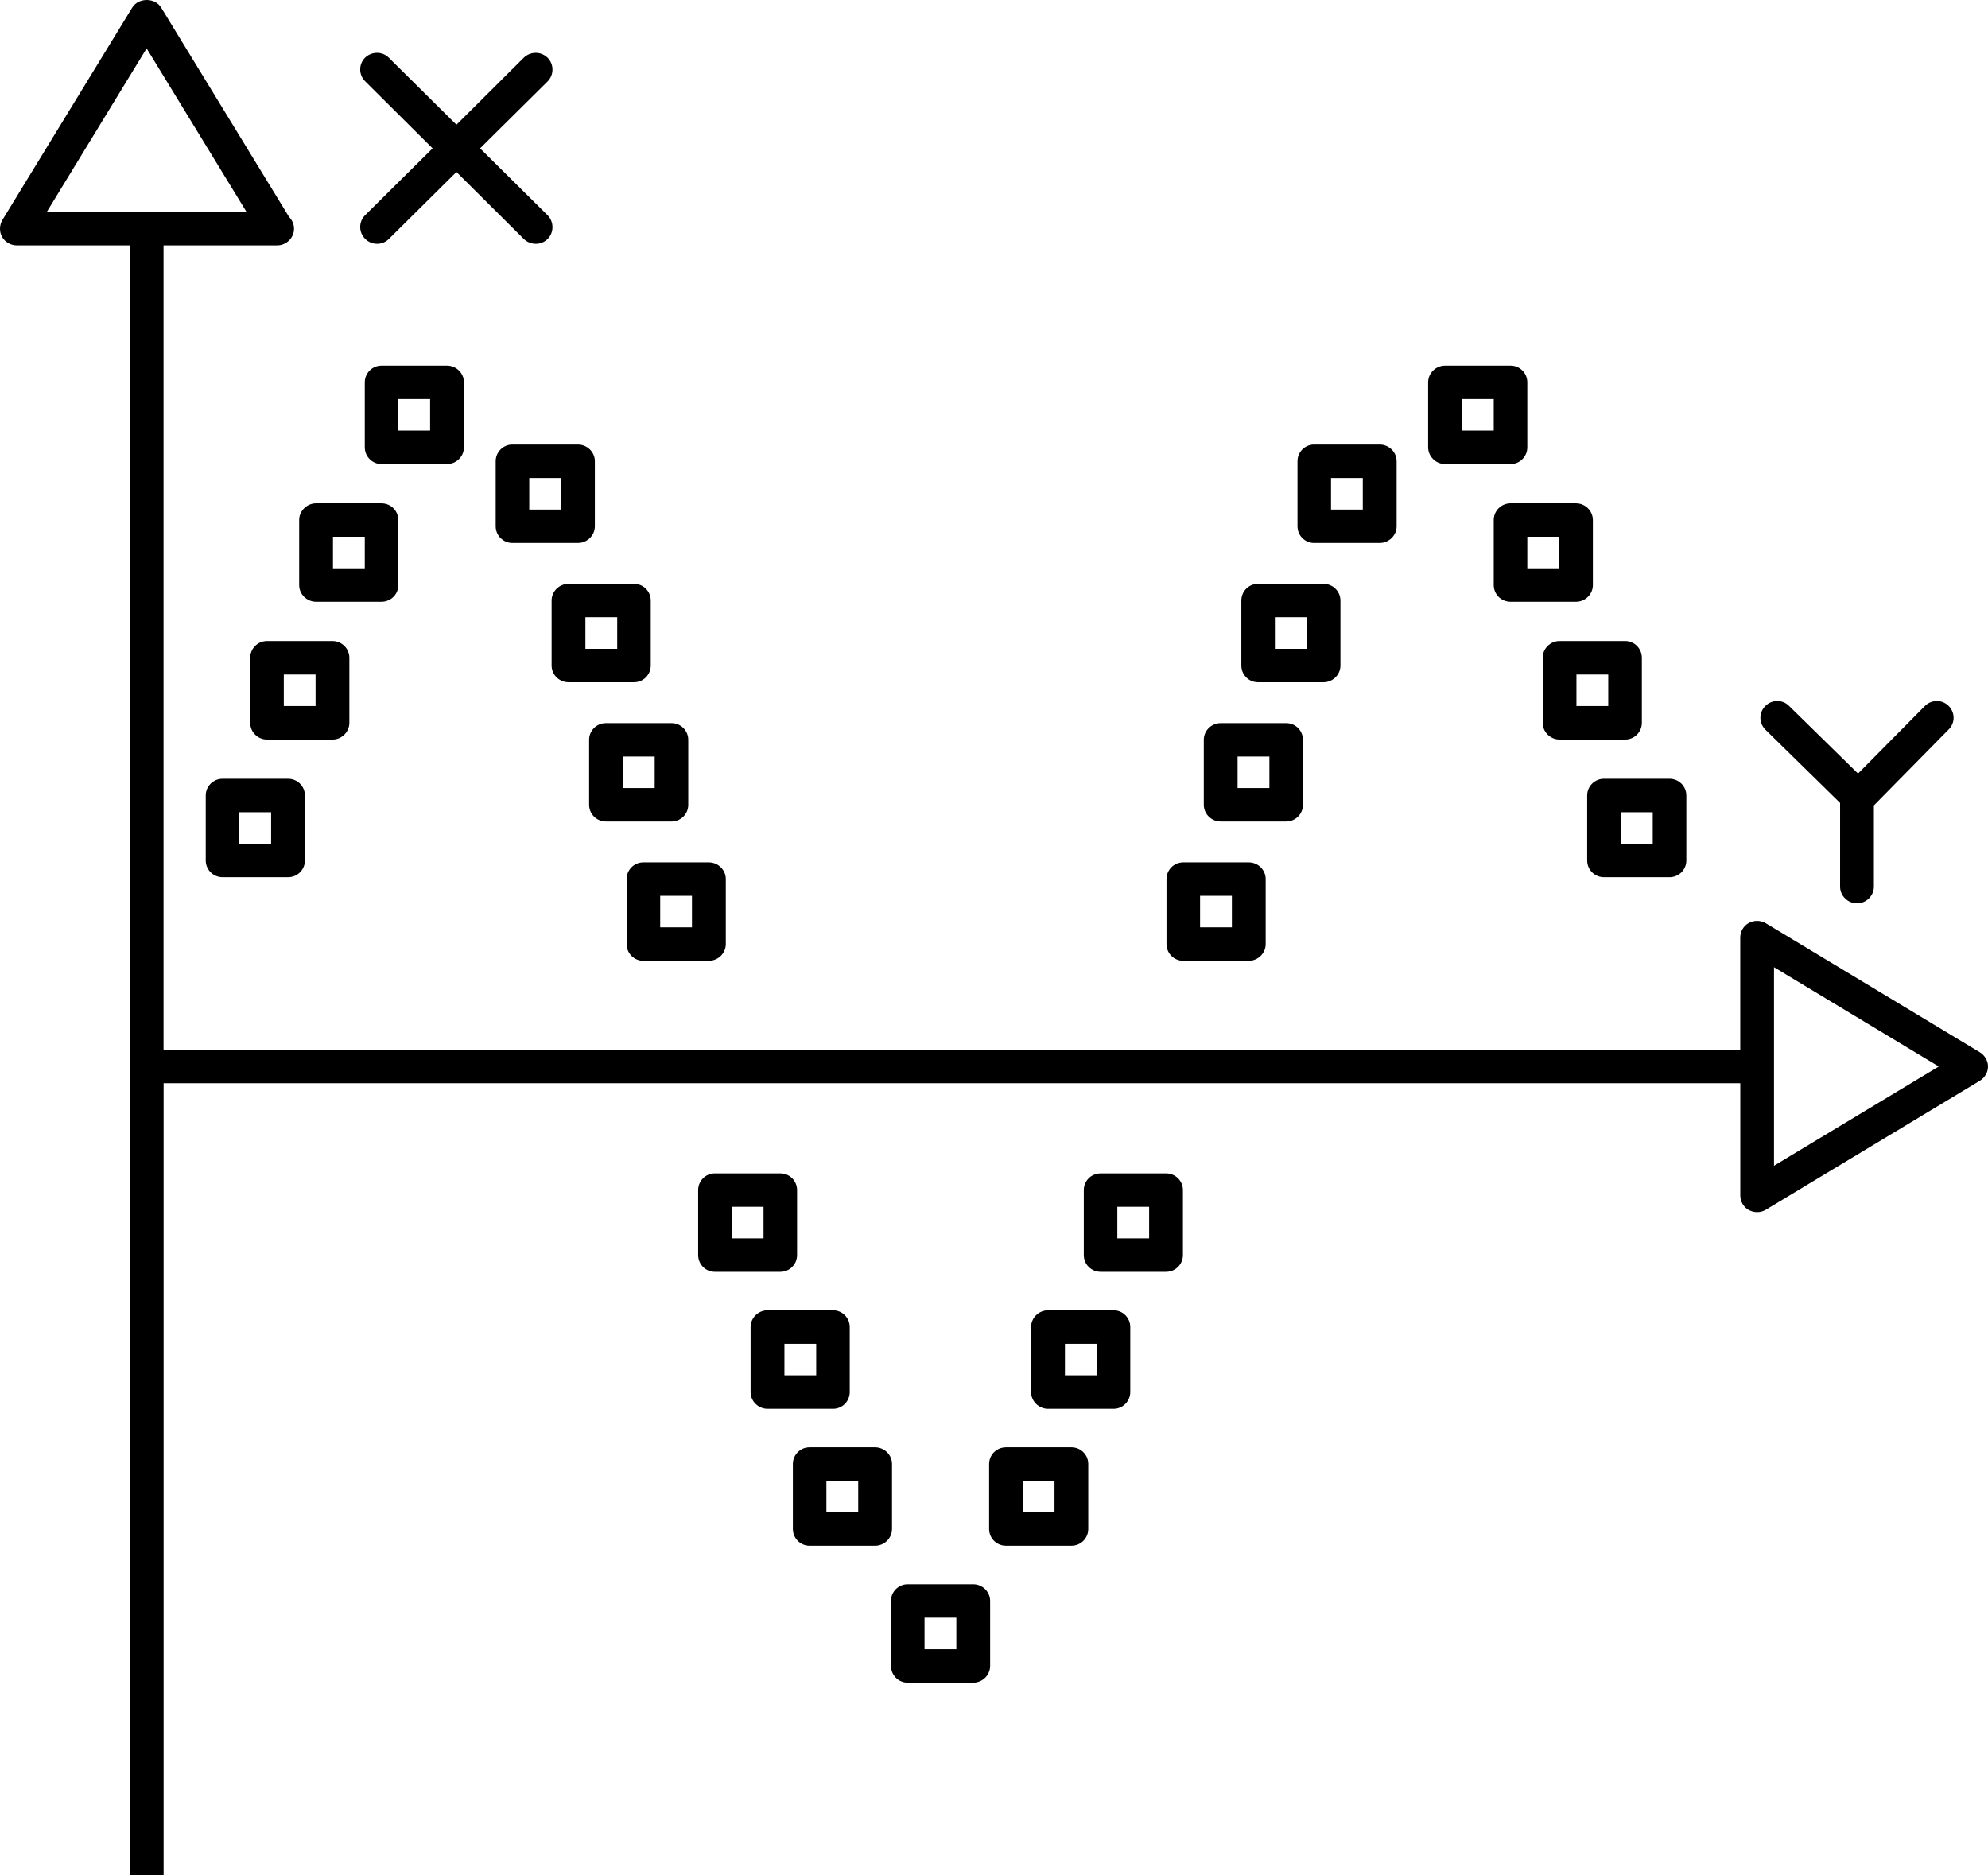 <svg width="53" height="50" viewBox="0 0 53 50" fill="none" xmlns="http://www.w3.org/2000/svg">
<path d="M9.738 6.37C9.911 6.543 10.195 6.543 10.367 6.371L12.169 4.585L13.964 6.37C14.143 6.543 14.427 6.543 14.6 6.371C14.772 6.197 14.772 5.915 14.6 5.74L12.799 3.955L14.6 2.17C14.772 1.996 14.772 1.714 14.6 1.54C14.421 1.366 14.143 1.366 13.964 1.539L12.169 3.325L10.367 1.54C10.195 1.366 9.911 1.366 9.731 1.539C9.559 1.714 9.559 1.996 9.738 2.17L11.533 3.955L9.731 5.74C9.559 5.915 9.559 6.196 9.738 6.37ZM52.779 28.053L47.077 24.615C46.937 24.533 46.765 24.53 46.62 24.609C46.481 24.687 46.395 24.836 46.395 24.996V27.988H4.36V6.542H7.374H7.388C7.633 6.542 7.839 6.343 7.839 6.097C7.839 5.974 7.786 5.862 7.706 5.783L4.295 0.2C4.129 -0.067 3.693 -0.066 3.527 0.2L0.063 5.866C-0.016 6.003 -0.023 6.176 0.056 6.316C0.135 6.455 0.288 6.542 0.447 6.542H3.461V50H4.362V28.88H46.396V31.872C46.396 32.033 46.482 32.181 46.621 32.26C46.694 32.298 46.767 32.317 46.847 32.317C46.926 32.317 47.005 32.297 47.079 32.252L52.781 28.815C52.914 28.734 53 28.59 53 28.434C53 28.278 52.912 28.134 52.779 28.053ZM1.247 5.651L3.909 1.29L6.573 5.651H1.247ZM47.295 31.08V25.787L51.687 28.434L47.295 31.08ZM49.057 21.407V23.639C49.057 23.884 49.263 24.084 49.508 24.084C49.752 24.084 49.958 23.884 49.958 23.639V21.473L51.952 19.448C52.131 19.272 52.124 18.989 51.946 18.817C51.773 18.646 51.489 18.649 51.316 18.824L49.535 20.624L47.694 18.819C47.522 18.646 47.237 18.647 47.065 18.823C46.885 18.999 46.892 19.28 47.065 19.453L49.057 21.407ZM8.427 16.044H10.169C10.421 16.044 10.619 15.845 10.619 15.599V13.866C10.619 13.62 10.421 13.42 10.169 13.42H8.427C8.182 13.42 7.976 13.62 7.976 13.866V15.599C7.976 15.845 8.182 16.044 8.427 16.044ZM8.877 14.31H9.725V15.152H8.877V14.31ZM9.314 19.27V17.538C9.314 17.291 9.109 17.091 8.864 17.091H7.122C6.87 17.091 6.671 17.291 6.671 17.538V19.27C6.671 19.516 6.87 19.717 7.122 19.717H8.864C9.109 19.717 9.314 19.516 9.314 19.27ZM8.413 18.824H7.566V17.983H8.413V18.824ZM5.936 20.763C5.685 20.763 5.485 20.963 5.485 21.209V22.941C5.485 23.188 5.685 23.387 5.936 23.387H7.678C7.93 23.387 8.129 23.188 8.129 22.941V21.209C8.129 20.963 7.93 20.763 7.678 20.763H5.936ZM7.228 22.497H6.38V21.655H7.228V22.497ZM16.706 23.437V25.17C16.706 25.415 16.905 25.616 17.15 25.616H18.899C19.144 25.616 19.35 25.415 19.35 25.17V23.437C19.35 23.191 19.144 22.991 18.899 22.991H17.15C16.905 22.991 16.706 23.191 16.706 23.437ZM17.601 23.883H18.448V24.724H17.601V23.883ZM10.169 9.748C9.924 9.748 9.725 9.948 9.725 10.194V11.926C9.725 12.172 9.924 12.373 10.169 12.373H11.918C12.163 12.373 12.369 12.172 12.369 11.926V10.194C12.369 9.948 12.163 9.748 11.918 9.748H10.169ZM11.467 11.481H10.619V10.64H11.467V11.481ZM14.706 16.011V17.744C14.706 17.99 14.912 18.189 15.157 18.189H16.905C17.15 18.189 17.349 17.99 17.349 17.744V16.011C17.349 15.764 17.15 15.566 16.905 15.566H15.157C14.912 15.566 14.706 15.764 14.706 16.011ZM15.607 16.456H16.455V17.299H15.607V16.456ZM15.706 19.724V21.457C15.706 21.703 15.905 21.902 16.157 21.902H17.899C18.151 21.902 18.349 21.703 18.349 21.457V19.724C18.349 19.477 18.151 19.279 17.899 19.279H16.157C15.905 19.279 15.706 19.477 15.706 19.724ZM16.607 20.169H17.454V21.011H16.607V20.169ZM13.215 12.297V14.031C13.215 14.277 13.415 14.476 13.66 14.476H15.408C15.653 14.476 15.859 14.277 15.859 14.031V12.297C15.859 12.052 15.653 11.853 15.408 11.853H13.66C13.415 11.853 13.215 12.052 13.215 12.297ZM14.11 12.744H14.958V13.586H14.11V12.744ZM39.823 13.866V15.599C39.823 15.845 40.022 16.044 40.274 16.044H42.016C42.261 16.044 42.466 15.845 42.466 15.599V13.866C42.466 13.62 42.261 13.42 42.016 13.42H40.274C40.022 13.42 39.823 13.62 39.823 13.866ZM40.718 14.31H41.566V15.152H40.718V14.31ZM41.128 17.538V19.27C41.128 19.516 41.334 19.717 41.579 19.717H43.328C43.572 19.717 43.772 19.516 43.772 19.27V17.538C43.772 17.291 43.572 17.091 43.328 17.091H41.579C41.334 17.091 41.128 17.291 41.128 17.538ZM42.028 17.983H42.876V18.824H42.028V17.983ZM38.525 12.373H40.274C40.519 12.373 40.718 12.172 40.718 11.926V10.194C40.718 9.948 40.519 9.748 40.274 9.748H38.525C38.28 9.748 38.074 9.948 38.074 10.194V11.926C38.075 12.172 38.28 12.373 38.525 12.373ZM38.975 10.64H39.823V11.481H38.975V10.64ZM42.314 21.209V22.941C42.314 23.188 42.513 23.387 42.764 23.387H44.506C44.759 23.387 44.958 23.188 44.958 22.941V21.209C44.958 20.963 44.759 20.763 44.506 20.763H42.764C42.513 20.763 42.314 20.963 42.314 21.209ZM43.215 21.655H44.062V22.497H43.215V21.655ZM35.034 14.476H36.783C37.028 14.476 37.234 14.277 37.234 14.031V12.297C37.234 12.052 37.028 11.853 36.783 11.853H35.034C34.789 11.853 34.591 12.052 34.591 12.297V14.031C34.591 14.277 34.789 14.476 35.034 14.476ZM35.485 12.744H36.332V13.586H35.485V12.744ZM33.538 18.189H35.286C35.531 18.189 35.736 17.99 35.736 17.744V16.011C35.736 15.764 35.531 15.566 35.286 15.566H33.538C33.292 15.566 33.094 15.764 33.094 16.011V17.744C33.094 17.99 33.292 18.189 33.538 18.189ZM33.988 16.456H34.836V17.299H33.988V16.456ZM31.544 25.616H33.292C33.538 25.616 33.743 25.415 33.743 25.17V23.437C33.743 23.191 33.538 22.991 33.292 22.991H31.544C31.299 22.991 31.099 23.191 31.099 23.437V25.17C31.099 25.415 31.299 25.616 31.544 25.616ZM31.994 23.883H32.842V24.724H31.994V23.883ZM32.544 21.902H34.286C34.538 21.902 34.736 21.703 34.736 21.457V19.724C34.736 19.477 34.538 19.279 34.286 19.279H32.544C32.299 19.279 32.093 19.477 32.093 19.724V21.457C32.093 21.703 32.299 21.902 32.544 21.902ZM32.994 20.169H33.842V21.011H32.994V20.169ZM23.781 39.031C23.781 38.785 23.575 38.586 23.33 38.586H21.582C21.337 38.586 21.138 38.785 21.138 39.031V40.764C21.138 41.01 21.337 41.21 21.582 41.21H23.33C23.575 41.21 23.781 41.01 23.781 40.764V39.031ZM22.88 40.319H22.032V39.477H22.88V40.319ZM28.563 38.586H26.821C26.569 38.586 26.37 38.785 26.37 39.031V40.764C26.37 41.01 26.569 41.21 26.821 41.21H28.563C28.815 41.21 29.013 41.01 29.013 40.764V39.031C29.013 38.785 28.815 38.586 28.563 38.586ZM28.113 40.319H27.265V39.477H28.113V40.319ZM25.947 42.237H24.197C23.953 42.237 23.753 42.437 23.753 42.682V44.415C23.753 44.661 23.953 44.862 24.197 44.862H25.947C26.192 44.862 26.397 44.661 26.397 44.415V42.682C26.397 42.437 26.192 42.237 25.947 42.237ZM25.496 43.97H24.648V43.128H25.496V43.97ZM29.689 34.934H27.94C27.695 34.934 27.489 35.135 27.489 35.379V37.113C27.489 37.359 27.695 37.56 27.94 37.56H29.689C29.933 37.56 30.133 37.359 30.133 37.113V35.379C30.133 35.135 29.934 34.934 29.689 34.934ZM29.239 36.668H28.391V35.827H29.239V36.668ZM22.654 37.113V35.379C22.654 35.135 22.455 34.934 22.21 34.934H20.462C20.216 34.934 20.011 35.135 20.011 35.379V37.113C20.011 37.359 20.216 37.56 20.462 37.56H22.21C22.456 37.56 22.654 37.359 22.654 37.113ZM21.76 36.668H20.913V35.827H21.76V36.668ZM31.087 31.284H29.345C29.093 31.284 28.894 31.483 28.894 31.729V33.462C28.894 33.708 29.093 33.908 29.345 33.908H31.087C31.338 33.908 31.537 33.708 31.537 33.462V31.729C31.537 31.483 31.338 31.284 31.087 31.284ZM30.636 33.017H29.788V32.175H30.636V33.017ZM21.25 33.462V31.729C21.25 31.483 21.051 31.284 20.807 31.284H19.057C18.812 31.284 18.613 31.483 18.613 31.729V33.462C18.613 33.708 18.812 33.908 19.057 33.908H20.807C21.051 33.908 21.25 33.708 21.25 33.462ZM20.356 33.017H19.508V32.175H20.356V33.017Z" fill="black"/>
</svg>
